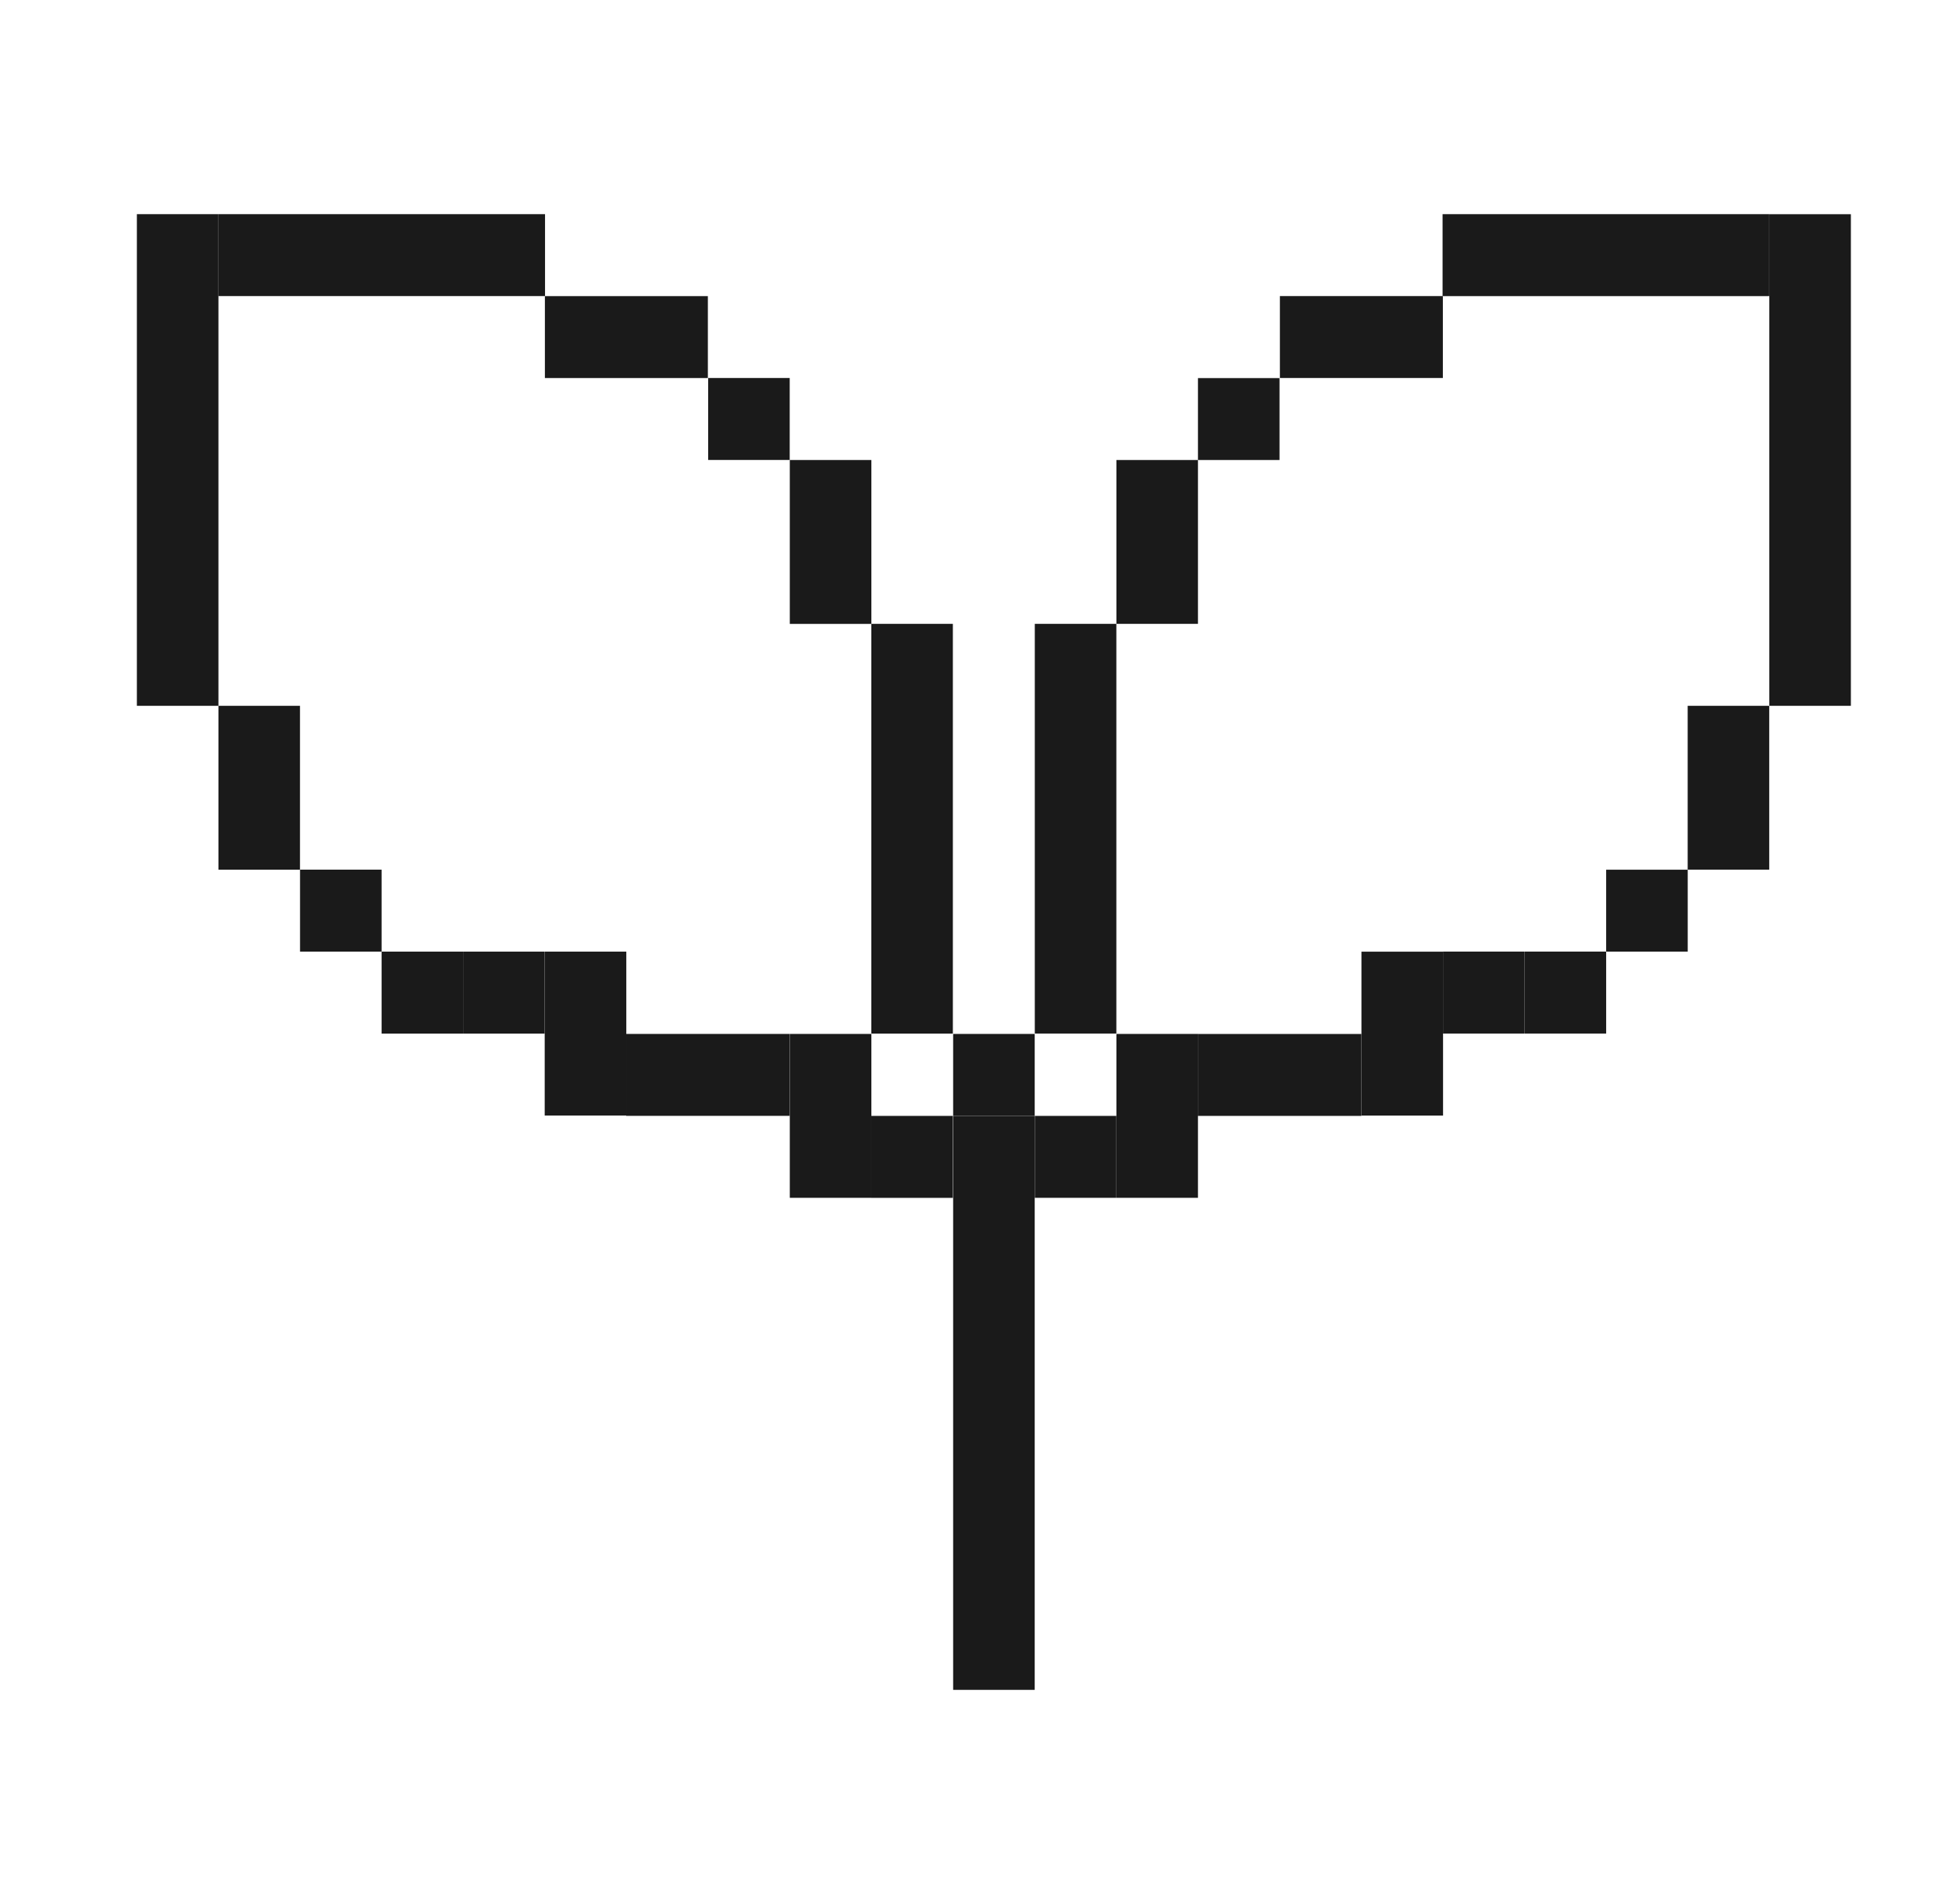 <svg width="41" height="40" viewBox="0 0 41 40" fill="none" xmlns="http://www.w3.org/2000/svg">
<path d="M21.733 21.721H20.02V23.442H21.733V21.721Z" fill="#1A1A1A"/>
<path d="M21.733 23.443H20.02V35.501H21.733V23.443Z" fill="#1A1A1A"/>
<path d="M4.588 4.499H2.875V14.828H4.588V4.499Z" fill="#1A1A1A"/>
<path d="M20.014 13.106H18.301V21.714H20.014V13.106Z" fill="#1A1A1A"/>
<path d="M6.301 14.828H4.588V18.271H6.301V14.828Z" fill="#1A1A1A"/>
<path d="M18.302 9.664H16.589V13.107H18.302V9.664Z" fill="#1A1A1A"/>
<path d="M8.015 18.27H6.302V19.992H8.015V18.27Z" fill="#1A1A1A"/>
<path d="M16.587 7.941H14.874V9.663H16.587V7.941Z" fill="#1A1A1A"/>
<path d="M20.014 23.443H18.301V25.165H20.014V23.443Z" fill="#1A1A1A"/>
<path d="M18.302 21.721H16.589V25.164H18.302V21.721Z" fill="#1A1A1A"/>
<path d="M9.728 19.992H8.015V21.714H9.728V19.992Z" fill="#1A1A1A"/>
<path d="M14.868 6.221H11.445V7.942H14.868V6.221Z" fill="#1A1A1A"/>
<path d="M11.44 19.992H9.727V21.714H11.44V19.992Z" fill="#1A1A1A"/>
<path d="M11.448 4.499H4.588V6.22H11.448V4.499Z" fill="#1A1A1A"/>
<path d="M16.587 21.721H13.153V23.442H16.587V21.721Z" fill="#1A1A1A"/>
<path d="M13.155 19.992H11.441V23.435H13.155V19.992Z" fill="#1A1A1A"/>
<path d="M37.163 14.828H38.876V4.5H37.163V14.828Z" fill="#1A1A1A"/>
<path d="M21.735 21.713H23.448V13.106H21.735V21.713Z" fill="#1A1A1A"/>
<path d="M35.448 18.27H37.161V14.828H35.448V18.27Z" fill="#1A1A1A"/>
<path d="M23.449 13.106H25.162V9.664H23.449V13.106Z" fill="#1A1A1A"/>
<path d="M33.736 19.992H35.449V18.271H33.736V19.992Z" fill="#1A1A1A"/>
<path d="M25.162 9.664H26.875V7.943H25.162V9.664Z" fill="#1A1A1A"/>
<path d="M21.735 25.164H23.448V23.443H21.735V25.164Z" fill="#1A1A1A"/>
<path d="M23.449 25.164H25.162V21.721H23.449V25.164Z" fill="#1A1A1A"/>
<path d="M32.023 21.713H33.736V19.991H32.023V21.713Z" fill="#1A1A1A"/>
<path d="M26.883 7.941H30.306V6.22H26.883V7.941Z" fill="#1A1A1A"/>
<path d="M30.309 21.713H32.023V19.991H30.309V21.713Z" fill="#1A1A1A"/>
<path d="M30.3 6.221L37.161 6.221V4.499L30.3 4.499V6.221Z" fill="#1A1A1A"/>
<path d="M25.16 23.443H28.595V21.722H25.16V23.443Z" fill="#1A1A1A"/>
<path d="M28.596 23.436H30.31V19.993H28.596V23.436Z" fill="#1A1A1A"/>
</svg>
